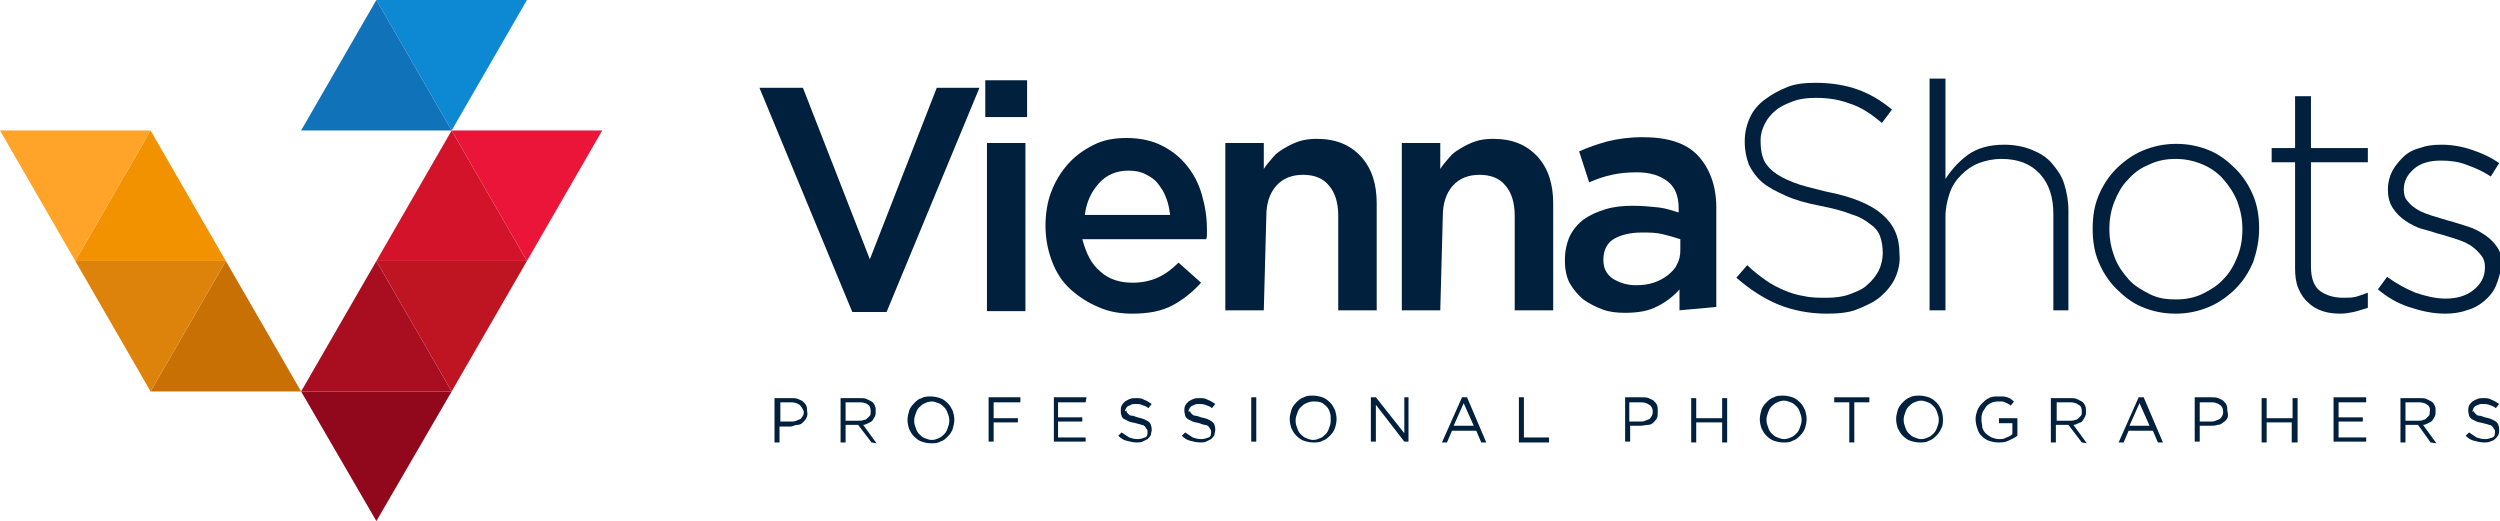 <svg xmlns="http://www.w3.org/2000/svg" xmlns:xlink="http://www.w3.org/1999/xlink" id="Ebene_2_00000003063349382825556540000001456798068651500463_" x="0px" y="0px" viewBox="0 0 298.9 62.3" style="enable-background:new 0 0 298.9 62.3;" xml:space="preserve"><style type="text/css">	.st0{fill:#00203E;}	.st1{fill:#0D88D3;}	.st2{fill:#1072B9;}	.st3{fill:#F39201;}	.st4{fill:#FFA329;}	.st5{fill:#C97005;}	.st6{fill:#DD830B;}	.st7{fill:#A80E20;}	.st8{fill:#91071B;}	.st9{fill:#BF1522;}	.st10{fill:#D3132A;}	.st11{fill:#EA1539;}</style><g id="Layer_1">	<g>		<g>			<g>				<path class="st0" d="M112,10.5h5.1L106,37.3h-4.1L90.8,10.5H96l8,20.5C104,31,112,10.5,112,10.5z"></path>				<path class="st0" d="M117.8,14V9.6h5V14H117.8z M118,37.1V17.1h4.6v20.1H118z"></path>				<path class="st0" d="M131.6,32.5c1,0.9,2.3,1.3,3.8,1.3c1.1,0,2.1-0.2,3-0.6s1.7-1,2.5-1.8l2.7,2.4c-1,1.1-2.1,2-3.4,2.7     c-1.3,0.7-2.9,1-4.8,1c-1.4,0-2.8-0.2-4.1-0.8c-1.2-0.5-2.3-1.2-3.3-2.1s-1.7-2-2.2-3.3c-0.5-1.3-0.8-2.7-0.8-4.3     c0-1.4,0.2-2.8,0.7-4.1s1.2-2.4,2-3.3c0.9-1,1.9-1.7,3.1-2.3s2.5-0.8,3.9-0.8c1.6,0,3,0.3,4.2,0.9s2.2,1.4,3,2.4     s1.4,2.1,1.8,3.5s0.6,2.7,0.6,4.1c0,0.2,0,0.4,0,0.6c0,0.2,0,0.4-0.1,0.6h-14.8C129.9,30.4,130.5,31.6,131.6,32.5L131.6,32.5z      M139.9,25.7c-0.1-0.7-0.2-1.4-0.5-2.1c-0.2-0.6-0.6-1.2-1-1.7s-0.9-0.8-1.5-1.1c-0.6-0.3-1.3-0.4-2-0.4c-1.4,0-2.6,0.5-3.5,1.5     c-0.9,1-1.5,2.2-1.7,3.8C129.6,25.7,139.9,25.7,139.9,25.7z"></path>				<path class="st0" d="M151.1,37.1h-4.6V17.1h4.6v3.1c0.3-0.5,0.7-0.9,1.1-1.4s0.9-0.8,1.4-1.1c0.5-0.3,1.1-0.6,1.7-0.8     c0.6-0.2,1.3-0.3,2.1-0.3c2.3,0,4,0.7,5.3,2.1s1.9,3.3,1.9,5.6v12.8h-4.6V25.8c0-1.6-0.4-2.8-1.1-3.6c-0.7-0.9-1.8-1.3-3.1-1.3     s-2.4,0.4-3.2,1.3c-0.8,0.9-1.2,2.1-1.2,3.7L151.1,37.1L151.1,37.1z"></path>				<path class="st0" d="M172.2,37.1h-4.6V17.1h4.6v3.1c0.3-0.5,0.7-0.9,1.1-1.4s0.9-0.8,1.4-1.1c0.5-0.3,1.1-0.6,1.7-0.8     c0.6-0.2,1.3-0.3,2.1-0.3c2.3,0,4,0.7,5.3,2.1s1.9,3.3,1.9,5.6v12.8h-4.6V25.8c0-1.6-0.4-2.8-1.1-3.6c-0.7-0.9-1.8-1.3-3.1-1.3     s-2.4,0.4-3.2,1.3c-0.8,0.9-1.2,2.1-1.2,3.7L172.2,37.1L172.2,37.1z"></path>				<path class="st0" d="M200.8,37.1v-2.5c-0.7,0.8-1.6,1.5-2.6,2c-1.1,0.6-2.4,0.8-3.9,0.8c-1,0-1.9-0.1-2.7-0.4s-1.6-0.7-2.3-1.2     c-0.6-0.5-1.2-1.2-1.6-1.9s-0.6-1.7-0.6-2.7v-0.1c0-1.1,0.2-2,0.6-2.9c0.4-0.8,1-1.5,1.7-2c0.7-0.5,1.6-0.9,2.6-1.2     c1-0.3,2.1-0.4,3.2-0.4s2.2,0.1,3.1,0.2s1.7,0.4,2.4,0.6v-0.5c0-1.4-0.4-2.5-1.3-3.2c-0.9-0.7-2.1-1.1-3.7-1.1     c-1.1,0-2.1,0.1-3,0.3s-1.8,0.5-2.7,0.9l-1.2-3.7c1.1-0.5,2.3-0.9,3.4-1.2c1.2-0.3,2.6-0.5,4.2-0.5c3,0,5.2,0.7,6.6,2.2     c1.4,1.5,2.2,3.6,2.2,6.2v11.9L200.8,37.1L200.8,37.1z M200.9,28.6c-0.6-0.2-1.3-0.4-2.1-0.6s-1.6-0.2-2.5-0.2     c-1.4,0-2.6,0.3-3.4,0.8s-1.2,1.4-1.2,2.4v0.1c0,1,0.4,1.7,1.1,2.2c0.8,0.5,1.7,0.8,2.8,0.8c0.8,0,1.5-0.1,2.1-0.3     s1.2-0.5,1.7-0.9s0.9-0.8,1.1-1.3c0.3-0.5,0.4-1.1,0.4-1.7L200.9,28.6L200.9,28.6z"></path>				<path class="st0" d="M226.6,33.2c-0.4,0.9-1.1,1.7-1.8,2.3S223,36.6,222,37s-2.3,0.5-3.6,0.5c-2.1,0-4.1-0.4-5.8-1.1     c-1.7-0.7-3.4-1.8-5-3.2l1.3-1.5c0.7,0.7,1.5,1.3,2.2,1.8c0.7,0.5,1.5,0.9,2.2,1.2s1.6,0.6,2.4,0.7c0.8,0.2,1.8,0.2,2.7,0.2     s1.9-0.1,2.7-0.4c0.8-0.3,1.6-0.6,2.1-1.1c0.6-0.5,1-1,1.4-1.7c0.3-0.6,0.5-1.4,0.5-2.1v-0.1c0-0.7-0.1-1.3-0.3-1.9     c-0.2-0.6-0.6-1.1-1.2-1.5c-0.6-0.5-1.3-0.9-2.3-1.2c-1-0.4-2.2-0.7-3.7-1c-1.6-0.3-3-0.7-4.1-1.2s-2.1-1-2.8-1.6     c-0.7-0.6-1.2-1.3-1.6-2.1c-0.3-0.8-0.5-1.7-0.5-2.7v-0.1c0-1,0.2-1.9,0.6-2.8s1-1.6,1.8-2.2s1.7-1.1,2.7-1.5s2.2-0.5,3.4-0.5     c1.9,0,3.6,0.3,5,0.8s2.8,1.3,4.1,2.4l-1.2,1.6c-1.3-1.1-2.5-1.9-3.8-2.3c-1.3-0.5-2.6-0.7-4.1-0.7c-1,0-1.9,0.1-2.7,0.4     c-0.8,0.3-1.5,0.6-2.1,1.1c-0.6,0.5-1,1-1.3,1.6s-0.5,1.2-0.5,1.9V17c0,0.7,0.1,1.4,0.3,1.9c0.2,0.6,0.6,1.1,1.2,1.6     c0.6,0.5,1.4,0.9,2.4,1.3c1,0.4,2.3,0.7,3.9,1.1c3.1,0.6,5.3,1.5,6.7,2.7s2.1,2.7,2.1,4.7v0.1C227.2,31.3,227,32.3,226.6,33.2     L226.6,33.2z"></path>				<path class="st0" d="M245.5,37.1V25.6c0-2-0.5-3.6-1.6-4.8c-1.1-1.2-2.6-1.8-4.6-1.8c-1,0-1.9,0.2-2.7,0.5s-1.5,0.8-2.1,1.4     s-1.1,1.3-1.4,2.2c-0.3,0.9-0.5,1.8-0.5,2.8v11.2h-1.9V9.4h1.9v12c0.7-1.1,1.6-2.1,2.7-2.9c1.1-0.8,2.6-1.2,4.3-1.2     c1.2,0,2.3,0.2,3.3,0.6s1.8,0.9,2.4,1.6s1.2,1.5,1.5,2.5c0.3,1,0.5,2,0.5,3.2v11.9H245.5L245.5,37.1z"></path>				<path class="st0" d="M269.4,31.3c-0.5,1.2-1.2,2.3-2.1,3.2s-2,1.7-3.2,2.2c-1.2,0.5-2.5,0.8-4,0.8s-2.8-0.3-4-0.8     c-1.2-0.5-2.2-1.3-3.1-2.2c-0.9-0.9-1.6-2-2.1-3.2c-0.5-1.2-0.7-2.5-0.7-3.9v-0.1c0-1.4,0.2-2.7,0.7-3.9s1.2-2.3,2.1-3.2     c0.9-0.9,2-1.7,3.2-2.2c1.2-0.5,2.5-0.8,4-0.8s2.8,0.3,4,0.8s2.2,1.3,3.1,2.2c0.9,0.9,1.6,2,2.1,3.2c0.5,1.2,0.7,2.5,0.7,3.9     v0.1C270.1,28.8,269.8,30.1,269.4,31.3z M268.1,27.4c0-1.2-0.2-2.2-0.6-3.3c-0.4-1-1-1.9-1.7-2.7s-1.6-1.4-2.6-1.8     s-2-0.6-3.1-0.6s-2.2,0.2-3.2,0.7c-1,0.4-1.8,1-2.5,1.8c-0.7,0.7-1.2,1.6-1.6,2.6s-0.6,2.1-0.6,3.2v0.1c0,1.2,0.2,2.2,0.6,3.3     s1,1.9,1.7,2.7s1.6,1.3,2.6,1.8s2,0.6,3.1,0.6s2.2-0.2,3.2-0.7s1.8-1,2.5-1.8c0.7-0.7,1.2-1.6,1.6-2.6S268.1,28.7,268.1,27.4     C268.1,27.5,268.1,27.4,268.1,27.4z"></path>				<path class="st0" d="M281.4,37.3c-0.5,0.1-1,0.2-1.6,0.2c-0.8,0-1.5-0.1-2.1-0.3s-1.2-0.5-1.7-1c-0.5-0.4-0.9-1-1.2-1.7     s-0.4-1.5-0.4-2.4V19.4h-2.8v-1.7h2.8v-6.2h1.9v6.2h6.8v1.7h-6.8v12.5c0,1.4,0.4,2.4,1.1,2.9s1.6,0.8,2.8,0.8     c0.5,0,0.9,0,1.4-0.1c0.4-0.1,0.9-0.3,1.5-0.5v1.8C282.4,37,281.9,37.2,281.4,37.3L281.4,37.3z"></path>				<path class="st0" d="M298.4,34.2c-0.3,0.7-0.8,1.3-1.4,1.8s-1.3,0.9-2.1,1.1c-0.8,0.3-1.7,0.4-2.6,0.4c-1.4,0-2.8-0.3-4.3-0.8     s-2.6-1.2-3.7-2.1l1.1-1.5c1.1,0.8,2.2,1.4,3.4,1.9c1.2,0.4,2.4,0.7,3.6,0.7c1.3,0,2.4-0.3,3.3-1s1.4-1.6,1.4-2.7V32     c0-0.6-0.1-1-0.4-1.4c-0.3-0.4-0.7-0.8-1.1-1.1s-1-0.6-1.6-0.8c-0.6-0.2-1.2-0.4-1.9-0.6c-0.8-0.2-1.6-0.5-2.4-0.7     c-0.8-0.2-1.5-0.6-2.1-1c-0.6-0.4-1.1-0.9-1.5-1.5s-0.6-1.3-0.6-2.2v-0.1c0-0.8,0.2-1.5,0.5-2.1c0.3-0.6,0.8-1.2,1.3-1.7     s1.2-0.9,2-1.1c0.8-0.3,1.6-0.4,2.6-0.4c1.2,0,2.4,0.2,3.6,0.6s2.3,0.9,3.3,1.6l-1,1.6c-0.9-0.6-1.8-1-2.9-1.4     c-1-0.4-2.1-0.5-3.1-0.5c-1.3,0-2.4,0.3-3.2,1s-1.2,1.5-1.2,2.4v0.1c0,0.5,0.1,1,0.5,1.4c0.3,0.4,0.7,0.7,1.2,1     c0.5,0.3,1.1,0.5,1.7,0.7c0.7,0.2,1.3,0.4,2,0.6c0.8,0.2,1.6,0.5,2.3,0.7s1.4,0.6,2,1c0.6,0.4,1.1,0.9,1.5,1.5     c0.4,0.6,0.5,1.3,0.5,2.2v0.1C298.9,32.7,298.7,33.5,298.4,34.2L298.4,34.2z"></path>			</g>			<g>				<path class="st0" d="M96.4,50c-0.1,0.2-0.3,0.4-0.4,0.5c-0.2,0.2-0.4,0.3-0.7,0.3S94.8,51,94.5,51h-1.3v1.9h-0.6v-5.3h2     c0.3,0,0.6,0,0.8,0.1c0.2,0.1,0.5,0.2,0.6,0.3c0.2,0.2,0.3,0.3,0.4,0.5s0.1,0.5,0.1,0.7C96.6,49.5,96.5,49.8,96.4,50L96.4,50z      M95.6,48.4c-0.3-0.2-0.6-0.3-1-0.3h-1.3v2.3h1.3c0.2,0,0.4,0,0.6-0.1c0.2-0.1,0.3-0.1,0.5-0.2c0.1-0.1,0.2-0.2,0.3-0.4     c0.1-0.2,0.1-0.3,0.1-0.5C96,48.9,95.8,48.6,95.6,48.4L95.6,48.4z"></path>				<path class="st0" d="M104.2,52.9l-1.6-2.1h-1.5v2.1h-0.6v-5.3h2.3c0.3,0,0.6,0,0.8,0.1c0.2,0.1,0.4,0.2,0.6,0.3s0.3,0.3,0.4,0.5     c0.1,0.2,0.1,0.4,0.1,0.7c0,0.2,0,0.4-0.1,0.6s-0.2,0.3-0.3,0.5c-0.1,0.1-0.3,0.2-0.5,0.3c-0.2,0.1-0.4,0.2-0.6,0.2l1.6,2.2     L104.2,52.9L104.2,52.9z M103.8,48.4c-0.2-0.2-0.6-0.3-1-0.3h-1.7v2.2h1.6c0.2,0,0.4,0,0.6-0.1c0.2,0,0.3-0.1,0.4-0.2     s0.2-0.2,0.3-0.3s0.1-0.3,0.1-0.5C104.1,48.8,104,48.5,103.8,48.4L103.8,48.4z"></path>				<path class="st0" d="M113.9,51.3c-0.1,0.3-0.3,0.6-0.6,0.9s-0.5,0.5-0.9,0.6c-0.3,0.2-0.7,0.2-1.1,0.2s-0.8-0.1-1.1-0.2     s-0.6-0.3-0.9-0.6s-0.4-0.5-0.6-0.9c-0.1-0.3-0.2-0.7-0.2-1.1s0.1-0.7,0.2-1.1c0.1-0.3,0.3-0.6,0.6-0.9s0.5-0.5,0.9-0.6     c0.3-0.2,0.7-0.2,1.1-0.2s0.8,0.1,1.1,0.2s0.6,0.3,0.9,0.6s0.4,0.5,0.6,0.9c0.1,0.3,0.2,0.7,0.2,1.1S114,50.9,113.9,51.3z      M113.3,49.4c-0.1-0.3-0.2-0.5-0.4-0.7s-0.4-0.4-0.7-0.5s-0.5-0.2-0.8-0.2s-0.6,0.1-0.8,0.2c-0.3,0.1-0.5,0.3-0.7,0.5     s-0.3,0.4-0.4,0.7s-0.2,0.5-0.2,0.9s0.1,0.6,0.2,0.9c0.1,0.3,0.2,0.5,0.4,0.7s0.4,0.4,0.7,0.5c0.3,0.1,0.5,0.2,0.8,0.2     s0.6-0.1,0.8-0.2c0.3-0.1,0.5-0.3,0.7-0.5s0.3-0.4,0.4-0.7s0.2-0.5,0.2-0.9S113.4,49.6,113.3,49.4z"></path>				<path class="st0" d="M129.8,48.1h-3.3v1.8h2.9v0.5h-2.9v1.9h3.3v0.5H126v-5.3h3.9L129.8,48.1L129.8,48.1z"></path>				<path class="st0" d="M142.3,49.2c0,0.1,0.1,0.2,0.2,0.3s0.2,0.2,0.4,0.2s0.4,0.1,0.7,0.2c0.6,0.1,1,0.3,1.3,0.5s0.4,0.6,0.4,1     c0,0.2-0.1,0.4-0.1,0.6c-0.1,0.2-0.2,0.3-0.4,0.5c-0.2,0.1-0.4,0.2-0.6,0.3c-0.2,0.1-0.5,0.1-0.7,0.1c-0.4,0-0.8-0.1-1.2-0.2     s-0.7-0.3-1-0.6l0.4-0.4c0.3,0.2,0.6,0.4,0.9,0.6c0.3,0.1,0.6,0.2,1,0.2s0.6-0.1,0.9-0.2s0.3-0.4,0.3-0.7c0-0.1,0-0.2-0.1-0.3     s-0.1-0.2-0.2-0.3s-0.2-0.2-0.4-0.2s-0.4-0.1-0.7-0.2c-0.3-0.1-0.6-0.1-0.8-0.2s-0.4-0.2-0.6-0.3c-0.1-0.1-0.3-0.3-0.3-0.4     s-0.1-0.4-0.1-0.6s0-0.4,0.1-0.6c0.1-0.2,0.2-0.3,0.4-0.5c0.2-0.1,0.3-0.2,0.6-0.3c0.2-0.1,0.4-0.1,0.7-0.1c0.4,0,0.7,0,1,0.2     c0.3,0.1,0.6,0.3,0.9,0.5l-0.4,0.5c-0.2-0.2-0.5-0.3-0.8-0.4s-0.5-0.1-0.8-0.1c-0.2,0-0.3,0-0.5,0.1s-0.3,0.1-0.4,0.2     s-0.2,0.2-0.2,0.3c-0.1,0.1-0.1,0.2-0.1,0.3S142.3,49.1,142.3,49.2L142.3,49.2z"></path>				<path class="st0" d="M150.2,47.5v5.3h-0.6v-5.3H150.2z"></path>				<path class="st0" d="M159.6,51.2c-0.1,0.3-0.3,0.6-0.6,0.9c-0.2,0.2-0.5,0.5-0.9,0.6c-0.3,0.2-0.7,0.2-1.1,0.2s-0.8-0.1-1.1-0.2     s-0.6-0.3-0.9-0.6s-0.4-0.5-0.6-0.9c-0.1-0.3-0.2-0.7-0.2-1.1s0.1-0.7,0.2-1.1c0.1-0.3,0.3-0.6,0.6-0.9c0.2-0.2,0.5-0.5,0.9-0.6     c0.3-0.2,0.7-0.2,1.1-0.2s0.8,0.1,1.1,0.2s0.6,0.3,0.9,0.6s0.4,0.5,0.6,0.9c0.1,0.3,0.2,0.7,0.2,1.1S159.7,50.9,159.6,51.2z      M159,49.3c-0.1-0.3-0.2-0.5-0.4-0.7s-0.4-0.4-0.7-0.5S157.3,48,157,48s-0.6,0.1-0.8,0.2c-0.3,0.1-0.5,0.3-0.7,0.5     s-0.3,0.4-0.4,0.7s-0.2,0.5-0.2,0.9s0.1,0.6,0.2,0.9c0.1,0.3,0.2,0.5,0.4,0.7s0.4,0.4,0.7,0.5c0.3,0.1,0.5,0.2,0.8,0.2     s0.6-0.1,0.8-0.2c0.3-0.1,0.5-0.3,0.7-0.5c0.2-0.2,0.3-0.4,0.4-0.7s0.2-0.5,0.2-0.9S159.1,49.6,159,49.3z"></path>				<path class="st0" d="M167.8,47.5h0.6v5.3h-0.5l-3.4-4.4v4.4h-0.6v-5.3h0.6l3.4,4.3V47.5z"></path>				<path class="st0" d="M177.7,52.9h-0.6l-0.6-1.4h-2.9l-0.6,1.4h-0.6l2.4-5.4h0.6L177.7,52.9L177.7,52.9z M175,48.2l-1.2,2.7h2.4     L175,48.2L175,48.2z"></path>				<path class="st0" d="M181.6,47.5h0.6v4.8h3v0.6h-3.6V47.5z"></path>				<path class="st0" d="M198.1,50c-0.1,0.2-0.3,0.4-0.4,0.5c-0.2,0.2-0.4,0.3-0.7,0.3s-0.5,0.1-0.8,0.1h-1.3v1.9h-0.6v-5.3h2     c0.3,0,0.6,0,0.8,0.1c0.2,0.1,0.5,0.2,0.6,0.3c0.2,0.2,0.3,0.3,0.4,0.5s0.1,0.5,0.1,0.7C198.2,49.5,198.2,49.8,198.1,50     L198.1,50z M197.2,48.4c-0.3-0.2-0.6-0.3-1-0.3h-1.4v2.3h1.3c0.2,0,0.4,0,0.6-0.1c0.2-0.1,0.3-0.1,0.5-0.2     c0.1-0.1,0.2-0.2,0.3-0.4c0.1-0.2,0.1-0.3,0.1-0.5C197.6,48.9,197.5,48.6,197.2,48.4L197.2,48.4z"></path>				<path class="st0" d="M202.8,50.5v2.4h-0.6v-5.3h0.6v2.4h3.1v-2.4h0.6v5.3h-0.6v-2.4H202.8z"></path>				<path class="st0" d="M215.8,51.2c-0.1,0.3-0.3,0.6-0.6,0.9c-0.2,0.2-0.5,0.5-0.9,0.6c-0.3,0.2-0.7,0.2-1.1,0.2s-0.8-0.1-1.1-0.2     s-0.6-0.3-0.9-0.6s-0.4-0.5-0.6-0.9c-0.1-0.3-0.2-0.7-0.2-1.1s0.1-0.7,0.2-1.1c0.1-0.3,0.3-0.6,0.6-0.9c0.2-0.2,0.5-0.5,0.9-0.6     c0.3-0.2,0.7-0.2,1.1-0.2s0.8,0.1,1.1,0.2s0.6,0.3,0.9,0.6s0.4,0.5,0.6,0.9c0.1,0.3,0.2,0.7,0.2,1.1S215.9,50.9,215.8,51.2z      M215.2,49.3c-0.1-0.3-0.2-0.5-0.4-0.7s-0.4-0.4-0.7-0.5s-0.5-0.2-0.8-0.2s-0.6,0.1-0.8,0.2c-0.3,0.1-0.5,0.3-0.7,0.5     s-0.3,0.4-0.4,0.7s-0.2,0.5-0.2,0.9s0.1,0.6,0.2,0.9c0.1,0.3,0.2,0.5,0.4,0.7s0.4,0.4,0.7,0.5c0.3,0.1,0.5,0.2,0.8,0.2     s0.6-0.1,0.8-0.2c0.3-0.1,0.5-0.3,0.7-0.5c0.2-0.2,0.3-0.4,0.4-0.7s0.2-0.5,0.2-0.9S215.3,49.6,215.2,49.3z"></path>				<path class="st0" d="M221.7,52.9h-0.6v-4.8h-1.8v-0.6h4.2v0.6h-1.8L221.7,52.9L221.7,52.9z"></path>				<path class="st0" d="M232.1,51.2c-0.1,0.3-0.3,0.6-0.6,0.9c-0.2,0.2-0.5,0.5-0.9,0.6c-0.3,0.2-0.7,0.2-1.1,0.2s-0.8-0.1-1.1-0.2     s-0.6-0.3-0.9-0.6s-0.4-0.5-0.6-0.9c-0.1-0.3-0.2-0.7-0.2-1.1s0.1-0.7,0.2-1.1c0.1-0.3,0.3-0.6,0.6-0.9c0.2-0.2,0.5-0.5,0.9-0.6     c0.3-0.2,0.7-0.2,1.1-0.2s0.8,0.1,1.1,0.2s0.6,0.3,0.9,0.6s0.4,0.5,0.6,0.9c0.1,0.3,0.2,0.7,0.2,1.1S232.3,50.9,232.1,51.2z      M231.6,49.3c-0.1-0.3-0.2-0.5-0.4-0.7s-0.4-0.4-0.7-0.5s-0.5-0.2-0.8-0.2s-0.6,0.1-0.8,0.2c-0.3,0.1-0.5,0.3-0.7,0.5     s-0.3,0.4-0.4,0.7s-0.2,0.5-0.2,0.9s0.1,0.6,0.2,0.9c0.1,0.3,0.2,0.5,0.4,0.7s0.4,0.4,0.7,0.5c0.3,0.1,0.5,0.2,0.8,0.2     s0.6-0.1,0.8-0.2c0.3-0.1,0.5-0.3,0.7-0.5c0.2-0.2,0.3-0.4,0.4-0.7s0.2-0.5,0.2-0.9S231.7,49.6,231.6,49.3z"></path>				<path class="st0" d="M240.1,52.7c-0.4,0.2-0.8,0.2-1.2,0.2c-0.4,0-0.8-0.1-1.1-0.2s-0.6-0.3-0.9-0.6c-0.2-0.2-0.4-0.5-0.5-0.9     c-0.1-0.3-0.2-0.7-0.2-1.1s0.1-0.7,0.2-1c0.1-0.3,0.3-0.6,0.6-0.9c0.2-0.2,0.5-0.5,0.8-0.6c0.3-0.2,0.7-0.2,1.1-0.2     c0.2,0,0.4,0,0.6,0c0.2,0,0.4,0.1,0.5,0.1c0.2,0.1,0.3,0.1,0.4,0.2s0.3,0.2,0.4,0.3l-0.4,0.5c-0.1-0.1-0.2-0.2-0.3-0.2     c-0.1-0.1-0.2-0.1-0.4-0.2s-0.3-0.1-0.4-0.1c-0.2,0-0.3,0-0.5,0c-0.3,0-0.6,0.1-0.8,0.2s-0.5,0.3-0.6,0.5s-0.3,0.4-0.4,0.7     s-0.1,0.5-0.1,0.8c0,0.3,0.1,0.6,0.1,0.9c0.1,0.3,0.2,0.5,0.4,0.7s0.4,0.3,0.7,0.5c0.3,0.1,0.6,0.2,0.9,0.2c0.3,0,0.6,0,0.9-0.2     c0.3-0.1,0.5-0.2,0.7-0.4v-1.3h-1.6V50h2.2v2.1C240.8,52.4,240.5,52.5,240.1,52.7L240.1,52.7z"></path>				<path class="st0" d="M248.9,52.9l-1.6-2.1h-1.5v2.1h-0.6v-5.3h2.3c0.3,0,0.6,0,0.8,0.1c0.2,0.1,0.4,0.2,0.6,0.3s0.3,0.3,0.4,0.5     c0.1,0.2,0.1,0.4,0.1,0.7c0,0.2,0,0.4-0.1,0.6s-0.2,0.3-0.3,0.5s-0.3,0.2-0.5,0.3s-0.4,0.2-0.6,0.2l1.6,2.2L248.9,52.9     L248.9,52.9z M248.5,48.4c-0.2-0.2-0.6-0.3-1-0.3h-1.6v2.2h1.6c0.2,0,0.4,0,0.6-0.1c0.2,0,0.3-0.1,0.4-0.2s0.2-0.2,0.3-0.3     c0.1-0.1,0.1-0.3,0.1-0.5C248.9,48.8,248.8,48.5,248.5,48.4L248.5,48.4z"></path>				<path class="st0" d="M258.6,52.9h-0.6l-0.6-1.4h-2.9l-0.6,1.4h-0.6l2.4-5.4h0.6L258.6,52.9L258.6,52.9z M255.8,48.2l-1.2,2.7     h2.4L255.8,48.2L255.8,48.2z"></path>				<path class="st0" d="M266.3,50c-0.1,0.2-0.3,0.4-0.5,0.5c-0.2,0.2-0.4,0.3-0.7,0.3c-0.2,0.1-0.5,0.1-0.8,0.1H263v1.9h-0.6v-5.3     h2c0.3,0,0.6,0,0.8,0.1c0.2,0.1,0.5,0.2,0.6,0.3c0.2,0.2,0.3,0.3,0.4,0.5s0.1,0.5,0.1,0.7C266.4,49.5,266.4,49.8,266.3,50     L266.3,50z M265.4,48.4c-0.3-0.2-0.6-0.3-1-0.3H263v2.3h1.3c0.2,0,0.4,0,0.6-0.1c0.2-0.1,0.3-0.1,0.5-0.2     c0.1-0.1,0.2-0.2,0.3-0.4c0.1-0.2,0.1-0.3,0.1-0.5C265.8,48.9,265.7,48.6,265.4,48.4L265.4,48.4z"></path>				<path class="st0" d="M271,50.5v2.4h-0.6v-5.3h0.6v2.4h3.1v-2.4h0.6v5.3H274v-2.4H271z"></path>				<path class="st0" d="M282.9,48.1h-3.3v1.8h2.9v0.5h-2.9v1.9h3.3v0.5H279v-5.3h3.9L282.9,48.1L282.9,48.1z"></path>				<path class="st0" d="M290.6,52.9l-1.5-2.1h-1.5v2.1h-0.6v-5.3h2.3c0.3,0,0.6,0,0.8,0.1c0.2,0.1,0.4,0.2,0.6,0.3s0.3,0.3,0.4,0.5     c0.1,0.2,0.1,0.4,0.1,0.7c0,0.2,0,0.4-0.1,0.6c-0.1,0.2-0.2,0.3-0.3,0.5c-0.1,0.1-0.3,0.2-0.5,0.3c-0.2,0.1-0.4,0.2-0.6,0.2     l1.6,2.2L290.6,52.9L290.6,52.9z M290.2,48.4c-0.2-0.2-0.6-0.3-1-0.3h-1.6v2.2h1.6c0.2,0,0.4,0,0.5-0.1c0.2,0,0.3-0.1,0.4-0.2     s0.2-0.2,0.3-0.3s0.1-0.3,0.1-0.5C290.6,48.8,290.4,48.5,290.2,48.4L290.2,48.4z"></path>				<path class="st0" d="M295.8,49.2c0,0.1,0.1,0.2,0.2,0.3s0.2,0.2,0.4,0.2s0.4,0.1,0.7,0.2c0.6,0.1,1,0.3,1.3,0.5s0.4,0.6,0.4,1     c0,0.2,0,0.4-0.1,0.6c-0.1,0.2-0.2,0.3-0.4,0.5s-0.4,0.2-0.6,0.3s-0.5,0.1-0.7,0.1c-0.4,0-0.8-0.1-1.2-0.2s-0.7-0.3-1-0.6     l0.4-0.4c0.3,0.2,0.6,0.4,0.9,0.6c0.3,0.1,0.6,0.2,1,0.2s0.6-0.1,0.9-0.2s0.3-0.4,0.3-0.7c0-0.1,0-0.2-0.1-0.3s-0.1-0.2-0.2-0.3     s-0.2-0.2-0.4-0.2c-0.2-0.1-0.4-0.1-0.7-0.2c-0.3-0.1-0.6-0.1-0.8-0.2c-0.2-0.1-0.4-0.2-0.6-0.3c-0.1-0.1-0.3-0.3-0.3-0.4     s-0.1-0.4-0.1-0.6s0-0.4,0.1-0.6s0.2-0.3,0.4-0.5c0.2-0.1,0.3-0.2,0.6-0.3c0.2-0.1,0.5-0.1,0.7-0.1c0.4,0,0.7,0,1,0.2     c0.3,0.1,0.6,0.3,0.9,0.5l-0.4,0.5c-0.2-0.2-0.5-0.3-0.8-0.4s-0.5-0.1-0.8-0.1c-0.2,0-0.3,0-0.5,0.1s-0.3,0.1-0.4,0.2     s-0.2,0.2-0.2,0.3c0,0.1-0.1,0.2-0.1,0.3S295.8,49.1,295.8,49.2L295.8,49.2z"></path>				<path class="st0" d="M134.7,49.2c0,0.1,0.1,0.2,0.2,0.3c0.1,0.1,0.2,0.2,0.4,0.2s0.4,0.1,0.7,0.2c0.6,0.1,1,0.3,1.3,0.5     c0.3,0.2,0.4,0.6,0.4,1c0,0.2-0.1,0.4-0.1,0.6c-0.1,0.2-0.2,0.3-0.4,0.5c-0.2,0.1-0.4,0.2-0.6,0.3c-0.2,0.1-0.5,0.1-0.7,0.1     c-0.4,0-0.8-0.1-1.2-0.2s-0.7-0.3-1-0.6l0.4-0.4c0.3,0.2,0.6,0.4,0.9,0.6c0.3,0.1,0.6,0.2,1,0.2s0.6-0.1,0.9-0.2     s0.3-0.4,0.3-0.7c0-0.1,0-0.2-0.1-0.3s-0.1-0.2-0.2-0.3s-0.2-0.2-0.4-0.2c-0.2-0.1-0.4-0.1-0.7-0.2c-0.3-0.1-0.6-0.1-0.8-0.2     c-0.2-0.1-0.4-0.2-0.6-0.3s-0.3-0.3-0.3-0.4c-0.1-0.2-0.1-0.4-0.1-0.6s0-0.4,0.1-0.6c0.1-0.2,0.2-0.3,0.4-0.5     c0.2-0.1,0.3-0.2,0.6-0.3c0.2-0.1,0.4-0.1,0.7-0.1c0.4,0,0.7,0,1,0.2c0.3,0.1,0.6,0.3,0.9,0.5l-0.4,0.5     c-0.2-0.2-0.5-0.3-0.8-0.4c-0.2-0.1-0.5-0.1-0.8-0.1c-0.2,0-0.3,0-0.5,0.1c-0.1,0.1-0.3,0.1-0.4,0.2s-0.2,0.2-0.2,0.3     c-0.1,0.1-0.1,0.2-0.1,0.3C134.7,49,134.7,49.1,134.7,49.2L134.7,49.2z"></path>				<path class="st0" d="M122,48.1h-3.2V50h2.9v0.5h-2.9v2.3h-0.6v-5.3h3.8L122,48.1L122,48.1z"></path>			</g>		</g>		<g>			<polygon class="st1" points="54,15.6 58.5,7.8 63,0 45,0 45,0 45,0    "></polygon>			<polygon class="st2" points="45,0 36,15.6 54,15.6    "></polygon>			<polygon class="st3" points="18,15.6 13.5,23.4 9,31.2 27,31.2    "></polygon>			<polygon class="st4" points="9,31.2 18,15.6 0,15.6    "></polygon>			<polygon class="st5" points="27,31.2 22.5,39 18,46.8 36,46.8    "></polygon>			<polygon class="st6" points="18,46.8 27,31.2 9,31.2    "></polygon>			<polygon class="st7" points="36,46.8 54,46.8 49.5,39 45,31.2    "></polygon>			<polygon class="st8" points="54,46.8 36,46.8 45,62.3    "></polygon>			<polygon class="st9" points="63,31.2 45,31.2 54,46.8    "></polygon>			<polygon class="st10" points="54,15.6 45,31.2 63,31.2 58.5,23.4    "></polygon>			<polygon class="st11" points="72,15.6 54,15.6 54,15.6 63,31.2    "></polygon>		</g>	</g></g></svg>